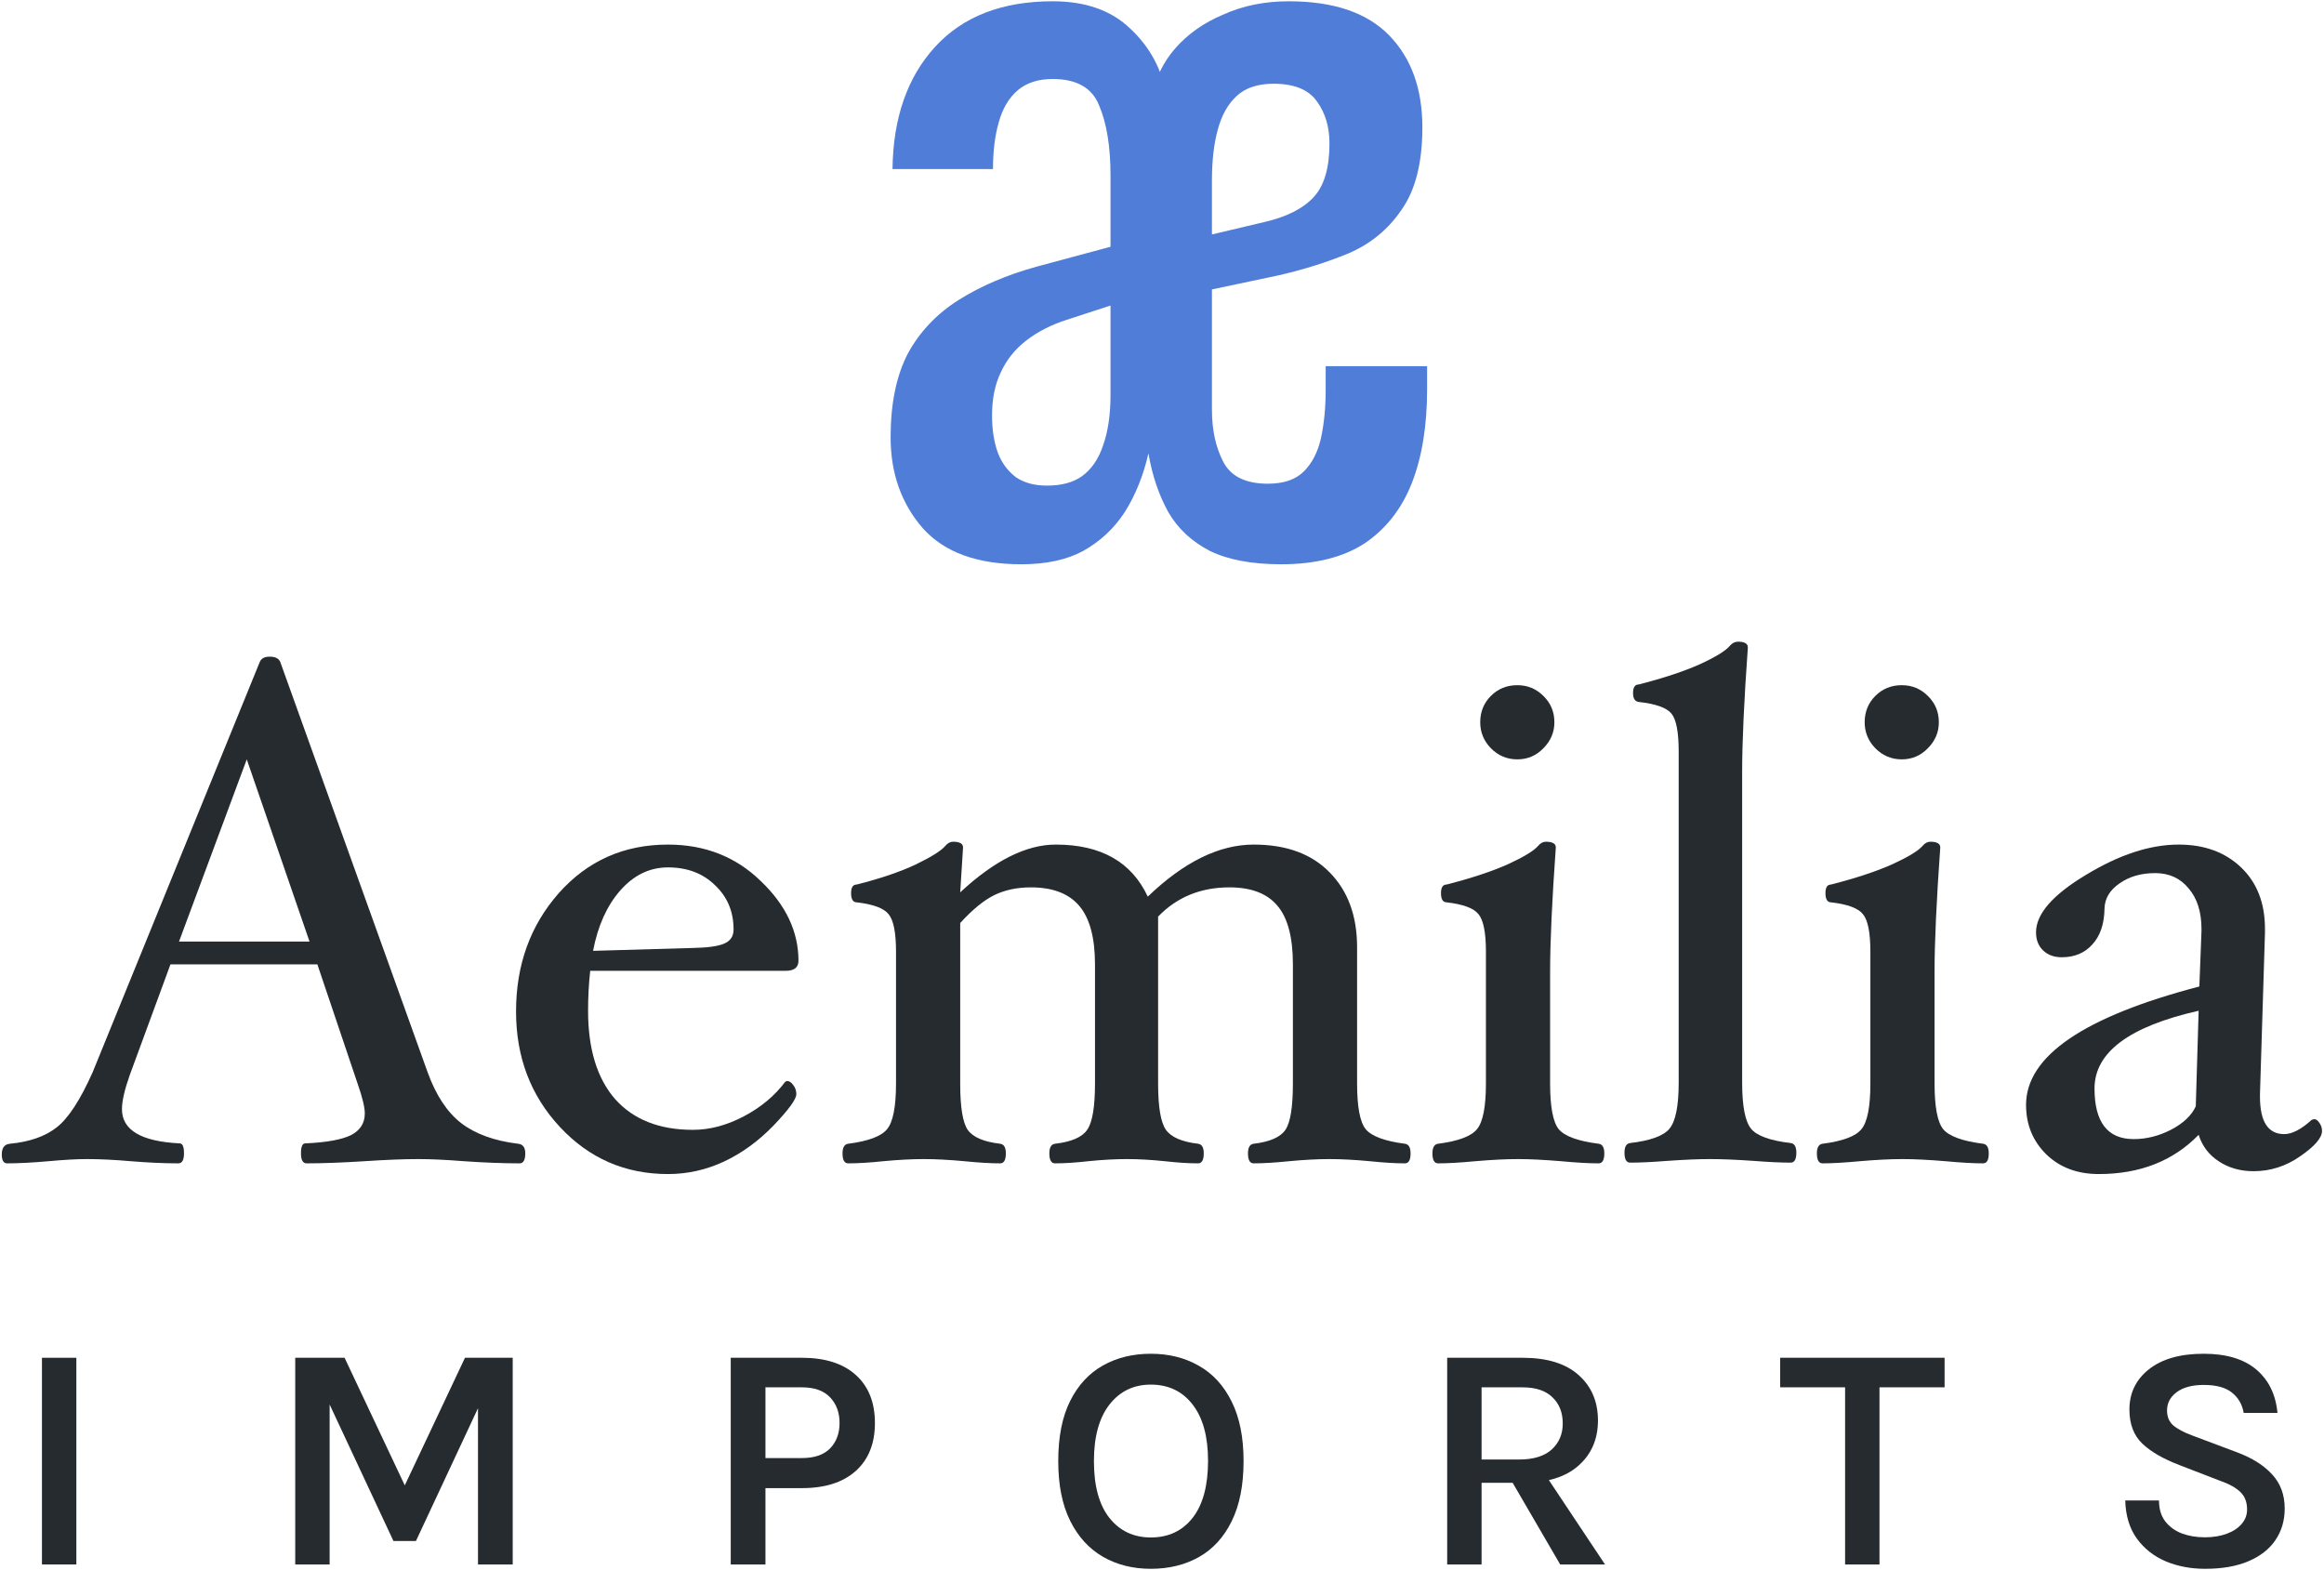 <svg xmlns="http://www.w3.org/2000/svg" fill="none" viewBox="0 0 814 550" height="550" width="814">
<path fill="#4F7DD7" d="M357.76 197.656C342.267 197.656 330.758 193.451 323.232 185.04C315.707 176.408 311.944 165.784 311.944 153.168C311.944 141.437 313.936 131.699 317.92 123.952C322.126 116.205 328.102 109.897 335.848 105.028C343.595 100.159 352.67 96.285 363.072 93.408L388.968 86.436V61.536C388.968 51.355 387.64 43.165 384.984 36.968C382.55 30.771 377.127 27.672 368.716 27.672C363.626 27.672 359.531 29 356.432 31.656C353.334 34.312 351.12 38.075 349.792 42.944C348.464 47.592 347.8 53.015 347.8 59.212H312.608C312.83 41.284 317.81 27.008 327.548 16.384C337.287 5.76 351.01 0.448 368.716 0.448C380.226 0.448 389.3 3.657 395.94 10.076C402.802 16.495 407.007 24.352 408.556 33.648H403.576C404.683 27.451 407.339 21.917 411.544 17.048C415.971 11.957 421.615 7.973 428.476 5.096C435.338 1.997 442.974 0.448 451.384 0.448C467.099 0.448 478.83 4.432 486.576 12.4C494.323 20.368 498.196 31.103 498.196 44.604C498.196 56.999 495.762 66.627 490.892 73.488C486.244 80.349 480.047 85.44 472.3 88.76C464.775 91.859 456.696 94.404 448.064 96.396L424.492 101.376V143.54C424.492 150.623 425.82 156.709 428.476 161.8C431.132 166.891 436.334 169.436 444.08 169.436C449.614 169.436 453.819 167.997 456.696 165.12C459.574 162.243 461.566 158.369 462.672 153.5C463.779 148.409 464.332 142.765 464.332 136.568V128.268H499.856V136.236C499.856 149.073 498.086 160.029 494.544 169.104C491.003 178.179 485.47 185.261 477.944 190.352C470.419 195.221 460.68 197.656 448.728 197.656C438.547 197.656 430.247 196.107 423.828 193.008C417.41 189.688 412.54 185.151 409.22 179.396C405.9 173.42 403.576 166.559 402.248 158.812C400.478 166.559 397.711 173.42 393.948 179.396C390.186 185.151 385.316 189.688 379.34 193.008C373.586 196.107 366.392 197.656 357.76 197.656ZM366.724 170.1C371.815 170.1 375.91 168.993 379.008 166.78C382.328 164.345 384.763 160.804 386.312 156.156C388.083 151.287 388.968 145.311 388.968 138.228V107.02L373.696 112C368.163 113.771 363.404 116.205 359.42 119.304C355.436 122.403 352.448 126.165 350.456 130.592C348.464 134.797 347.468 139.777 347.468 145.532C347.468 150.401 348.132 154.717 349.46 158.48C350.788 162.021 352.891 164.899 355.768 167.112C358.646 169.104 362.298 170.1 366.724 170.1ZM424.492 82.12L442.752 77.804C450.499 76.033 456.254 73.156 460.016 69.172C463.779 65.188 465.66 58.88 465.66 50.248C465.66 44.493 464.222 39.624 461.344 35.64C458.467 31.435 453.376 29.332 446.072 29.332C440.539 29.332 436.223 30.771 433.124 33.648C430.026 36.525 427.812 40.509 426.484 45.6C425.156 50.469 424.492 56.335 424.492 63.196V82.12Z"></path>
<path fill="#262B2F" d="M183.979 404.002C183.979 406.333 183.313 407.499 181.98 407.499C176.235 407.499 169.74 407.249 162.496 406.749C156.251 406.25 150.922 406 146.509 406C141.429 406 135.143 406.25 127.649 406.749C119.738 407.249 112.994 407.499 107.415 407.499C106.083 407.499 105.417 406.333 105.417 404.002C105.417 401.67 105.916 400.504 106.915 400.504C114.326 400.171 119.655 399.214 122.903 397.632C126.15 395.966 127.774 393.427 127.774 390.013C127.774 387.848 126.941 384.392 125.276 379.646L111.162 337.805H59.703L45.465 376.524C43.633 381.686 42.717 385.683 42.717 388.514C42.717 395.841 49.461 399.838 62.951 400.504C63.95 400.504 64.449 401.67 64.449 404.002C64.449 406.333 63.783 407.499 62.451 407.499C57.455 407.499 51.918 407.249 45.839 406.749C40.094 406.25 34.973 406 30.477 406C26.896 406 22.4 406.25 16.987 406.749C11.325 407.249 6.496 407.499 2.499 407.499C1.25 407.499 0.625 406.458 0.625 404.376C0.625 402.045 1.583 400.796 3.498 400.629C10.409 399.963 15.863 398.048 19.86 394.884C23.94 391.72 28.145 385.267 32.475 375.524L90.928 232.014C91.428 230.682 92.594 230.016 94.425 230.016C96.424 230.016 97.673 230.64 98.172 231.889L149.756 375.524C152.67 383.601 156.584 389.555 161.497 393.385C166.493 397.215 173.154 399.63 181.481 400.629C183.146 400.796 183.979 401.92 183.979 404.002ZM108.414 329.811L86.432 265.987L62.701 329.811H108.414Z"></path>
<path fill="#262B2F" d="M279.67 336.556C279.67 338.887 278.171 340.053 275.173 340.053H206.728C206.228 344.549 205.979 349.212 205.979 354.042C205.979 367.448 209.143 377.773 215.471 385.017C221.883 392.178 230.959 395.758 242.699 395.758C248.611 395.758 254.565 394.176 260.56 391.012C266.555 387.848 271.385 383.809 275.048 378.897L275.673 378.647C276.422 378.647 277.13 379.105 277.796 380.021C278.546 380.937 278.92 382.019 278.92 383.268C278.92 385.017 276.256 388.681 270.927 394.259C265.598 399.755 259.811 403.96 253.566 406.874C247.321 409.789 240.784 411.246 233.956 411.246C218.968 411.246 206.353 405.75 196.112 394.759C185.87 383.768 180.749 370.279 180.749 354.291C180.749 337.971 185.745 324.149 195.737 312.825C205.812 301.5 218.552 295.838 233.956 295.838C246.863 295.838 257.687 300.085 266.43 308.578C275.257 316.988 279.67 326.314 279.67 336.556ZM256.938 325.564C256.938 319.319 254.773 314.157 250.443 310.077C246.196 305.913 240.701 303.832 233.956 303.832C227.545 303.832 221.966 306.538 217.22 311.95C212.557 317.279 209.393 324.315 207.727 333.058L242.449 332.059C247.695 331.976 251.401 331.476 253.566 330.56C255.814 329.644 256.938 327.979 256.938 325.564Z"></path>
<path fill="#262B2F" d="M494.066 404.002C494.066 406.333 493.4 407.499 492.068 407.499C488.737 407.499 484.657 407.249 479.828 406.749C474.499 406.25 469.753 406 465.589 406C461.509 406 456.805 406.25 451.475 406.749C446.646 407.249 442.524 407.499 439.11 407.499C437.778 407.499 437.112 406.333 437.112 404.002C437.112 401.92 437.778 400.796 439.11 400.629C444.773 399.963 448.478 398.339 450.226 395.758C451.975 393.177 452.849 387.765 452.849 379.521V337.805C452.849 328.395 451.059 321.568 447.479 317.321C443.898 312.991 438.278 310.826 430.617 310.826C420.542 310.826 412.215 314.24 405.637 321.068V379.521C405.637 387.765 406.553 393.177 408.385 395.758C410.217 398.339 413.964 399.963 419.626 400.629C420.958 400.796 421.624 401.92 421.624 404.002C421.624 406.333 420.958 407.499 419.626 407.499C416.295 407.499 412.423 407.249 408.01 406.749C403.181 406.25 398.768 406 394.771 406C390.608 406 386.07 406.25 381.157 406.749C376.744 407.249 372.872 407.499 369.541 407.499C368.209 407.499 367.543 406.333 367.543 404.002C367.543 401.92 368.209 400.796 369.541 400.629C375.286 399.963 379.033 398.339 380.782 395.758C382.614 393.177 383.53 387.765 383.53 379.521V337.805C383.53 328.479 381.698 321.651 378.034 317.321C374.371 312.991 368.708 310.826 361.048 310.826C356.218 310.826 351.93 311.742 348.183 313.574C344.519 315.406 340.564 318.653 336.318 323.316V379.521C336.318 387.765 337.192 393.177 338.941 395.758C340.772 398.339 344.561 399.963 350.306 400.629C351.639 400.796 352.305 401.92 352.305 404.002C352.305 406.333 351.639 407.499 350.306 407.499C346.893 407.499 342.729 407.249 337.816 406.749C332.404 406.25 327.658 406 323.578 406C319.415 406 314.668 406.25 309.339 406.749C304.593 407.249 300.513 407.499 297.099 407.499C295.767 407.499 295.101 406.333 295.101 404.002C295.101 401.92 295.767 400.796 297.099 400.629C304.177 399.713 308.715 398.006 310.713 395.508C312.795 393.01 313.836 387.681 313.836 379.521V333.308C313.836 326.647 312.961 322.275 311.213 320.194C309.547 318.112 305.842 316.738 300.097 316.072C298.764 316.072 298.098 314.99 298.098 312.825C298.098 310.826 298.764 309.827 300.097 309.827C308.34 307.745 315.21 305.414 320.705 302.833C326.201 300.168 329.656 298.003 331.072 296.338C331.905 295.339 332.82 294.839 333.82 294.839C336.151 294.839 337.317 295.505 337.317 296.837L336.318 312.575C348.308 301.417 359.466 295.838 369.791 295.838C385.612 295.838 396.353 301.917 402.015 314.074C414.672 301.917 427.037 295.838 439.11 295.838C450.518 295.838 459.386 299.086 465.714 305.58C472.126 312.075 475.331 320.818 475.331 331.809V379.521C475.331 387.681 476.331 393.01 478.329 395.508C480.411 398.006 484.99 399.713 492.068 400.629C493.4 400.796 494.066 401.92 494.066 404.002Z"></path>
<path fill="#262B2F" d="M544.438 252.997C544.438 256.495 543.148 259.534 540.566 262.115C538.068 264.696 535.029 265.987 531.449 265.987C527.868 265.987 524.787 264.696 522.206 262.115C519.708 259.534 518.459 256.495 518.459 252.997C518.459 249.334 519.708 246.253 522.206 243.755C524.704 241.257 527.785 240.008 531.449 240.008C535.029 240.008 538.068 241.257 540.566 243.755C543.148 246.253 544.438 249.334 544.438 252.997ZM561.924 404.002C561.924 406.333 561.258 407.499 559.926 407.499C556.512 407.499 552.14 407.249 546.811 406.749C540.816 406.25 535.778 406 531.698 406C527.535 406 522.539 406.25 516.71 406.749C511.465 407.249 507.135 407.499 503.721 407.499C502.388 407.499 501.722 406.333 501.722 404.002C501.722 401.92 502.388 400.796 503.721 400.629C510.798 399.713 515.336 398.006 517.335 395.508C519.417 393.01 520.457 387.681 520.457 379.521V333.308C520.457 326.647 519.583 322.275 517.834 320.194C516.169 318.112 512.464 316.738 506.718 316.072C505.386 316.072 504.72 314.99 504.72 312.825C504.72 310.826 505.386 309.827 506.718 309.827C515.461 307.579 522.622 305.206 528.201 302.708C533.78 300.126 537.277 298.003 538.693 296.338C539.525 295.339 540.441 294.839 541.441 294.839C543.772 294.839 544.938 295.505 544.938 296.837C543.605 315.489 542.939 329.978 542.939 340.303V379.521C542.939 387.681 543.939 393.01 545.937 395.508C548.019 398.006 552.682 399.713 559.926 400.629C561.258 400.796 561.924 401.92 561.924 404.002Z"></path>
<path fill="#262B2F" d="M629.189 403.752C629.189 406.083 628.523 407.249 627.19 407.249C623.776 407.249 619.405 407.041 614.076 406.625C608.081 406.208 603.043 406 598.963 406C594.966 406 590.012 406.208 584.1 406.625C578.771 407.041 574.399 407.249 570.985 407.249C569.653 407.249 568.987 406.083 568.987 403.752C568.987 401.67 569.653 400.546 570.985 400.38C578.063 399.547 582.643 397.882 584.724 395.384C586.889 392.802 587.972 387.432 587.972 379.271V263.239C587.972 256.495 587.139 252.082 585.474 250C583.808 247.918 579.978 246.544 573.983 245.878C572.651 245.712 571.984 244.671 571.984 242.756C571.984 240.757 572.651 239.758 573.983 239.758C582.726 237.51 589.887 235.137 595.466 232.639C601.045 230.058 604.542 227.893 605.957 226.144C606.79 225.228 607.706 224.77 608.705 224.77C611.036 224.77 612.202 225.436 612.202 226.768C610.87 245.42 610.204 259.909 610.204 270.234V379.271C610.204 387.432 611.245 392.802 613.326 395.384C615.408 397.882 620.029 399.547 627.19 400.38C628.523 400.546 629.189 401.67 629.189 403.752Z"></path>
<path fill="#262B2F" d="M679.096 252.997C679.096 256.495 677.805 259.534 675.224 262.115C672.726 264.696 669.687 265.987 666.106 265.987C662.526 265.987 659.445 264.696 656.864 262.115C654.366 259.534 653.117 256.495 653.117 252.997C653.117 249.334 654.366 246.253 656.864 243.755C659.362 241.257 662.443 240.008 666.106 240.008C669.687 240.008 672.726 241.257 675.224 243.755C677.805 246.253 679.096 249.334 679.096 252.997ZM696.582 404.002C696.582 406.333 695.916 407.499 694.584 407.499C691.17 407.499 686.798 407.249 681.469 406.749C675.474 406.25 670.436 406 666.356 406C662.193 406 657.197 406.25 651.368 406.749C646.122 407.249 641.792 407.499 638.379 407.499C637.046 407.499 636.38 406.333 636.38 404.002C636.38 401.92 637.046 400.796 638.379 400.629C645.456 399.713 649.994 398.006 651.993 395.508C654.074 393.01 655.115 387.681 655.115 379.521V333.308C655.115 326.647 654.241 322.275 652.492 320.194C650.827 318.112 647.122 316.738 641.376 316.072C640.044 316.072 639.378 314.99 639.378 312.825C639.378 310.826 640.044 309.827 641.376 309.827C650.119 307.579 657.28 305.206 662.859 302.708C668.438 300.126 671.935 298.003 673.351 296.338C674.183 295.339 675.099 294.839 676.098 294.839C678.43 294.839 679.596 295.505 679.596 296.837C678.263 315.489 677.597 329.978 677.597 340.303V379.521C677.597 387.681 678.596 393.01 680.595 395.508C682.676 398.006 687.339 399.713 694.584 400.629C695.916 400.796 696.582 401.92 696.582 404.002Z"></path>
<path fill="#262B2F" d="M789.326 410.247C784.663 410.247 780.583 409.081 777.086 406.749C773.672 404.501 771.34 401.42 770.091 397.507C761.182 406.666 749.525 411.246 735.119 411.246C727.625 411.246 721.505 408.956 716.759 404.376C712.013 399.713 709.64 393.926 709.64 387.015C709.64 369.946 729.874 356.123 770.341 345.548L771.091 326.064V325.44C771.091 319.444 769.592 314.698 766.594 311.201C763.68 307.62 759.766 305.83 754.854 305.83C749.941 305.83 745.778 307.038 742.364 309.452C738.95 311.784 737.201 314.74 737.118 318.32C737.035 323.649 735.619 327.813 732.871 330.81C730.207 333.808 726.626 335.307 722.13 335.307C719.465 335.307 717.3 334.516 715.635 332.934C713.97 331.351 713.137 329.228 713.137 326.564C713.137 320.152 718.966 313.449 730.623 306.455C742.28 299.377 753.105 295.838 763.097 295.838C772.09 295.838 779.376 298.503 784.955 303.832C790.533 309.161 793.323 316.322 793.323 325.315V326.813L791.574 383.268V384.143C791.574 392.886 794.405 397.257 800.067 397.257C802.815 397.257 806.021 395.592 809.685 392.261L810.559 392.011C811.225 392.011 811.85 392.469 812.433 393.385C813.015 394.218 813.307 395.134 813.307 396.133C813.307 398.548 810.767 401.504 805.688 405.001C800.692 408.498 795.238 410.247 789.326 410.247ZM770.091 354.042C745.778 359.537 733.621 368.613 733.621 381.27C733.621 393.094 738.2 399.006 747.36 399.006C751.773 399.006 756.103 397.923 760.349 395.758C764.679 393.51 767.593 390.762 769.092 387.515L770.091 354.042Z"></path>
<path fill="#262B2F" d="M14.697 548V475.598H26.745V548H14.697Z"></path>
<path fill="#262B2F" d="M103.409 475.598H120.693L142.313 521.426H141.243L162.862 475.598H179.583V548H167.422V489.167H169.337L145.691 539.78H137.809L114.275 489.448H115.457V548H103.409V475.598Z"></path>
<path fill="#262B2F" d="M255.947 548V475.598H280.888C288.995 475.598 295.282 477.606 299.749 481.622C304.215 485.638 306.448 491.25 306.448 498.456C306.448 505.625 304.215 511.217 299.749 515.233C295.282 519.249 288.995 521.258 280.888 521.258H268.108V548H255.947ZM268.108 510.729H280.888C285.242 510.729 288.526 509.603 290.74 507.351C292.955 505.062 294.062 502.097 294.062 498.456C294.062 494.778 292.955 491.775 290.74 489.448C288.526 487.121 285.242 485.957 280.888 485.957H268.108V510.729Z"></path>
<path fill="#262B2F" d="M403.086 549.52C396.781 549.52 391.188 548.113 386.309 545.298C381.43 542.483 377.601 538.279 374.824 532.686C372.046 527.094 370.657 520.132 370.657 511.799C370.657 503.317 372.046 496.298 374.824 490.743C377.601 485.188 381.43 481.041 386.309 478.301C391.188 475.561 396.781 474.191 403.086 474.191C409.429 474.191 415.041 475.598 419.92 478.413C424.837 481.191 428.665 485.376 431.405 490.968C434.183 496.523 435.571 503.467 435.571 511.799C435.571 520.207 434.183 527.225 431.405 532.855C428.665 538.448 424.837 542.633 419.92 545.41C415.041 548.15 409.429 549.52 403.086 549.52ZM403.086 538.542C409.242 538.542 414.121 536.252 417.724 531.673C421.327 527.056 423.129 520.394 423.129 511.686C423.129 503.204 421.327 496.636 417.724 491.982C414.121 487.327 409.242 485 403.086 485C397.043 485 392.202 487.346 388.561 492.038C384.958 496.692 383.156 503.279 383.156 511.799C383.156 520.469 384.958 527.094 388.561 531.673C392.202 536.252 397.043 538.542 403.086 538.542Z"></path>
<path fill="#262B2F" d="M506.887 548V475.598H533.291C541.849 475.598 548.38 477.606 552.884 481.622C557.425 485.638 559.696 490.949 559.696 497.555C559.696 504.086 557.425 509.359 552.884 513.375C548.38 517.392 541.849 519.4 533.291 519.4H518.935V548H506.887ZM546.466 548L526.873 514.333H539.766L562.173 548H546.466ZM518.935 511.236H532.109C537.101 511.236 540.892 510.073 543.482 507.746C546.072 505.381 547.366 502.341 547.366 498.625C547.366 494.797 546.165 491.738 543.763 489.448C541.399 487.121 537.908 485.957 533.291 485.957H518.935V511.236Z"></path>
<path fill="#262B2F" d="M623.514 485.957V475.598H681.109V485.957H655.605L658.307 483.199V548H646.259V483.199L648.962 485.957H623.514Z"></path>
<path fill="#262B2F" d="M772.364 549.52C767.372 549.52 762.793 548.657 758.627 546.93C754.461 545.166 751.083 542.52 748.493 538.992C745.903 535.426 744.533 530.96 744.383 525.593H756.206C756.206 528.558 756.938 530.997 758.402 532.912C759.866 534.788 761.798 536.196 764.201 537.134C766.64 538.035 769.324 538.485 772.252 538.485C775.142 538.485 777.694 538.072 779.908 537.247C782.16 536.421 783.906 535.276 785.144 533.812C786.42 532.349 787.058 530.66 787.058 528.745C787.058 526.156 786.27 524.11 784.694 522.609C783.117 521.07 780.64 519.719 777.262 518.555L763.412 513.207C757.707 511.03 753.353 508.515 750.351 505.662C747.348 502.772 745.847 498.794 745.847 493.727C745.847 487.947 748.118 483.255 752.659 479.652C757.238 476.011 763.638 474.191 771.857 474.191C779.777 474.191 785.914 476.03 790.268 479.708C794.621 483.386 797.099 488.453 797.699 494.909H785.876C785.351 491.906 783.962 489.523 781.71 487.759C779.495 485.995 776.211 485.113 771.857 485.113C767.841 485.113 764.689 485.957 762.399 487.646C760.147 489.335 759.021 491.475 759.021 494.065C759.021 496.242 759.734 497.968 761.16 499.244C762.624 500.52 764.876 501.721 767.916 502.847L783.512 508.703C788.841 510.692 792.951 513.282 795.841 516.472C798.769 519.625 800.233 523.603 800.233 528.408C800.233 532.611 799.144 536.308 796.967 539.499C794.828 542.652 791.675 545.11 787.509 546.874C783.38 548.638 778.332 549.52 772.364 549.52Z"></path>
</svg>
